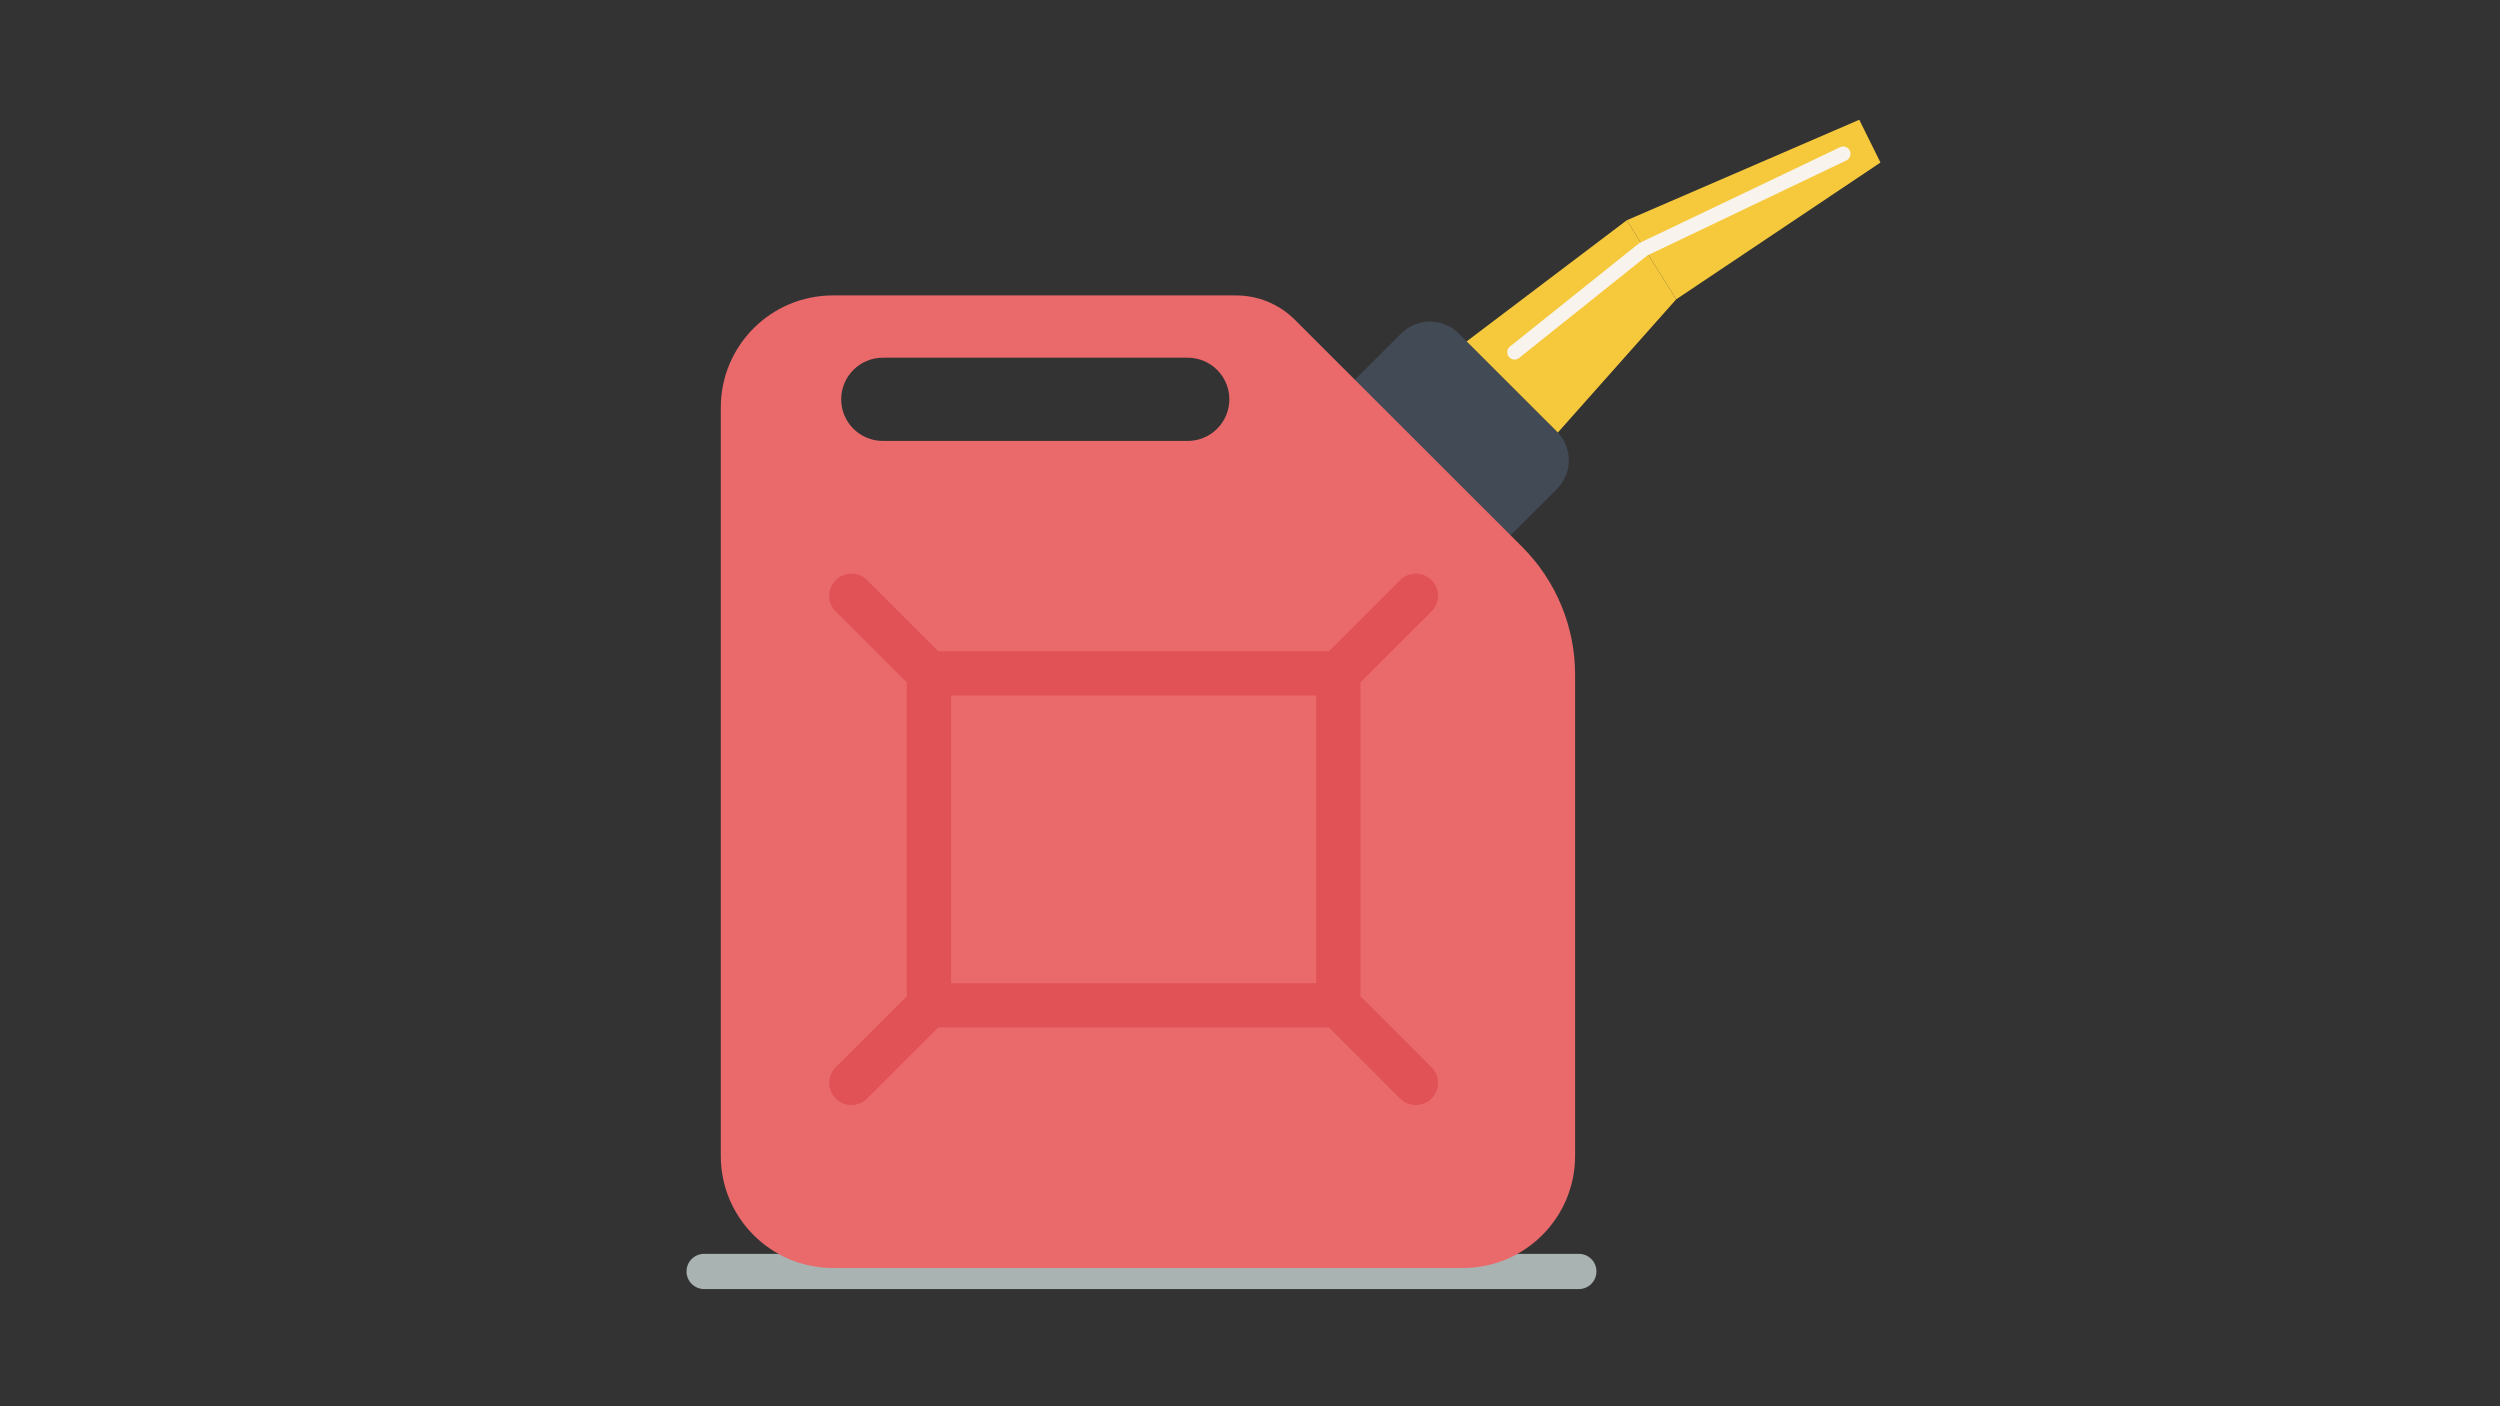 <svg width="512" height="288" viewBox="0 0 512 288" fill="none" xmlns="http://www.w3.org/2000/svg">
<rect x="0" y="0" width="512" height="288" fill="#333333" stroke="none"/>
<g style="mix-blend-mode:multiply">
<path d="M140.599 260.394C140.599 262.385 142.213 264 144.205 264H323.347C325.339 264 326.953 262.385 326.953 260.394C326.953 258.402 325.339 256.788 323.347 256.788H144.205C142.213 256.788 140.599 258.402 140.599 260.394Z" fill="#A8B3B2"/>
</g>
<path d="M302.503 107.203L343.285 61.301L333.161 45.108L277.286 87.379L302.503 107.203Z" fill="#F6C93C"/>
<path d="M343.285 61.302L385.119 33.288L380.777 24.524L333.161 45.109L343.285 61.302Z" fill="#F6C93C"/>
<path d="M279.765 80.45L306.693 107.354L298.883 115.158L271.955 88.254L279.765 80.45Z" fill="#E05256"/>
<path d="M277.287 77.969L286.959 68.306C290.221 65.047 295.509 65.047 298.771 68.306L318.846 88.363C322.108 91.622 322.108 96.905 318.846 100.165L309.174 109.828L306.693 107.349L279.764 80.444L277.283 77.966L277.287 77.969Z" fill="#414A55"/>
<path d="M310.184 72.134L336.55 51.05L377.486 31.504" stroke="#F8F3ED" stroke-width="3" stroke-linecap="round"/>
<path d="M170.587 60.502L253.137 60.502C257.659 60.502 261.995 62.295 265.189 65.49L285.83 86.113L306.283 106.547L311.737 111.997C318.68 118.933 322.579 128.337 322.579 138.145L322.579 236.733C322.579 249.406 312.295 259.68 299.611 259.68L170.587 259.68C157.903 259.68 147.619 249.406 147.619 236.733L147.619 83.45C147.619 70.776 157.903 60.502 170.587 60.502ZM172.277 81.781C172.277 86.487 176.097 90.305 180.808 90.305L243.239 90.304C247.95 90.304 251.77 86.487 251.77 81.781C251.77 77.074 247.95 73.257 243.239 73.257L180.808 73.257C176.097 73.257 172.277 77.074 172.277 81.781Z" fill="#EA696A"/>
<path d="M185.702 204.04L185.702 139.762L171.152 125.224C169.38 123.454 169.38 120.586 171.152 118.816C172.923 117.046 175.794 117.046 177.565 118.816L192.139 133.373L272.183 133.373L286.757 118.816C288.528 117.046 291.399 117.046 293.171 118.816C294.942 120.586 294.942 123.454 293.171 125.224L278.62 139.762L278.62 204.04L293.171 218.577C294.942 220.347 294.942 223.216 293.171 224.986C292.283 225.872 291.125 226.312 289.964 226.312C288.802 226.312 287.641 225.869 286.757 224.986L272.183 210.425L192.142 210.425L177.569 224.986C176.681 225.872 175.523 226.312 174.362 226.312C173.2 226.312 172.039 225.869 171.155 224.986C169.383 223.216 169.383 220.347 171.155 218.577L185.705 204.04L185.702 204.04ZM263.11 201.36L269.551 201.36L269.551 142.441L194.778 142.441L194.778 201.36L263.11 201.36Z" fill="#E05256"/>
</svg>
